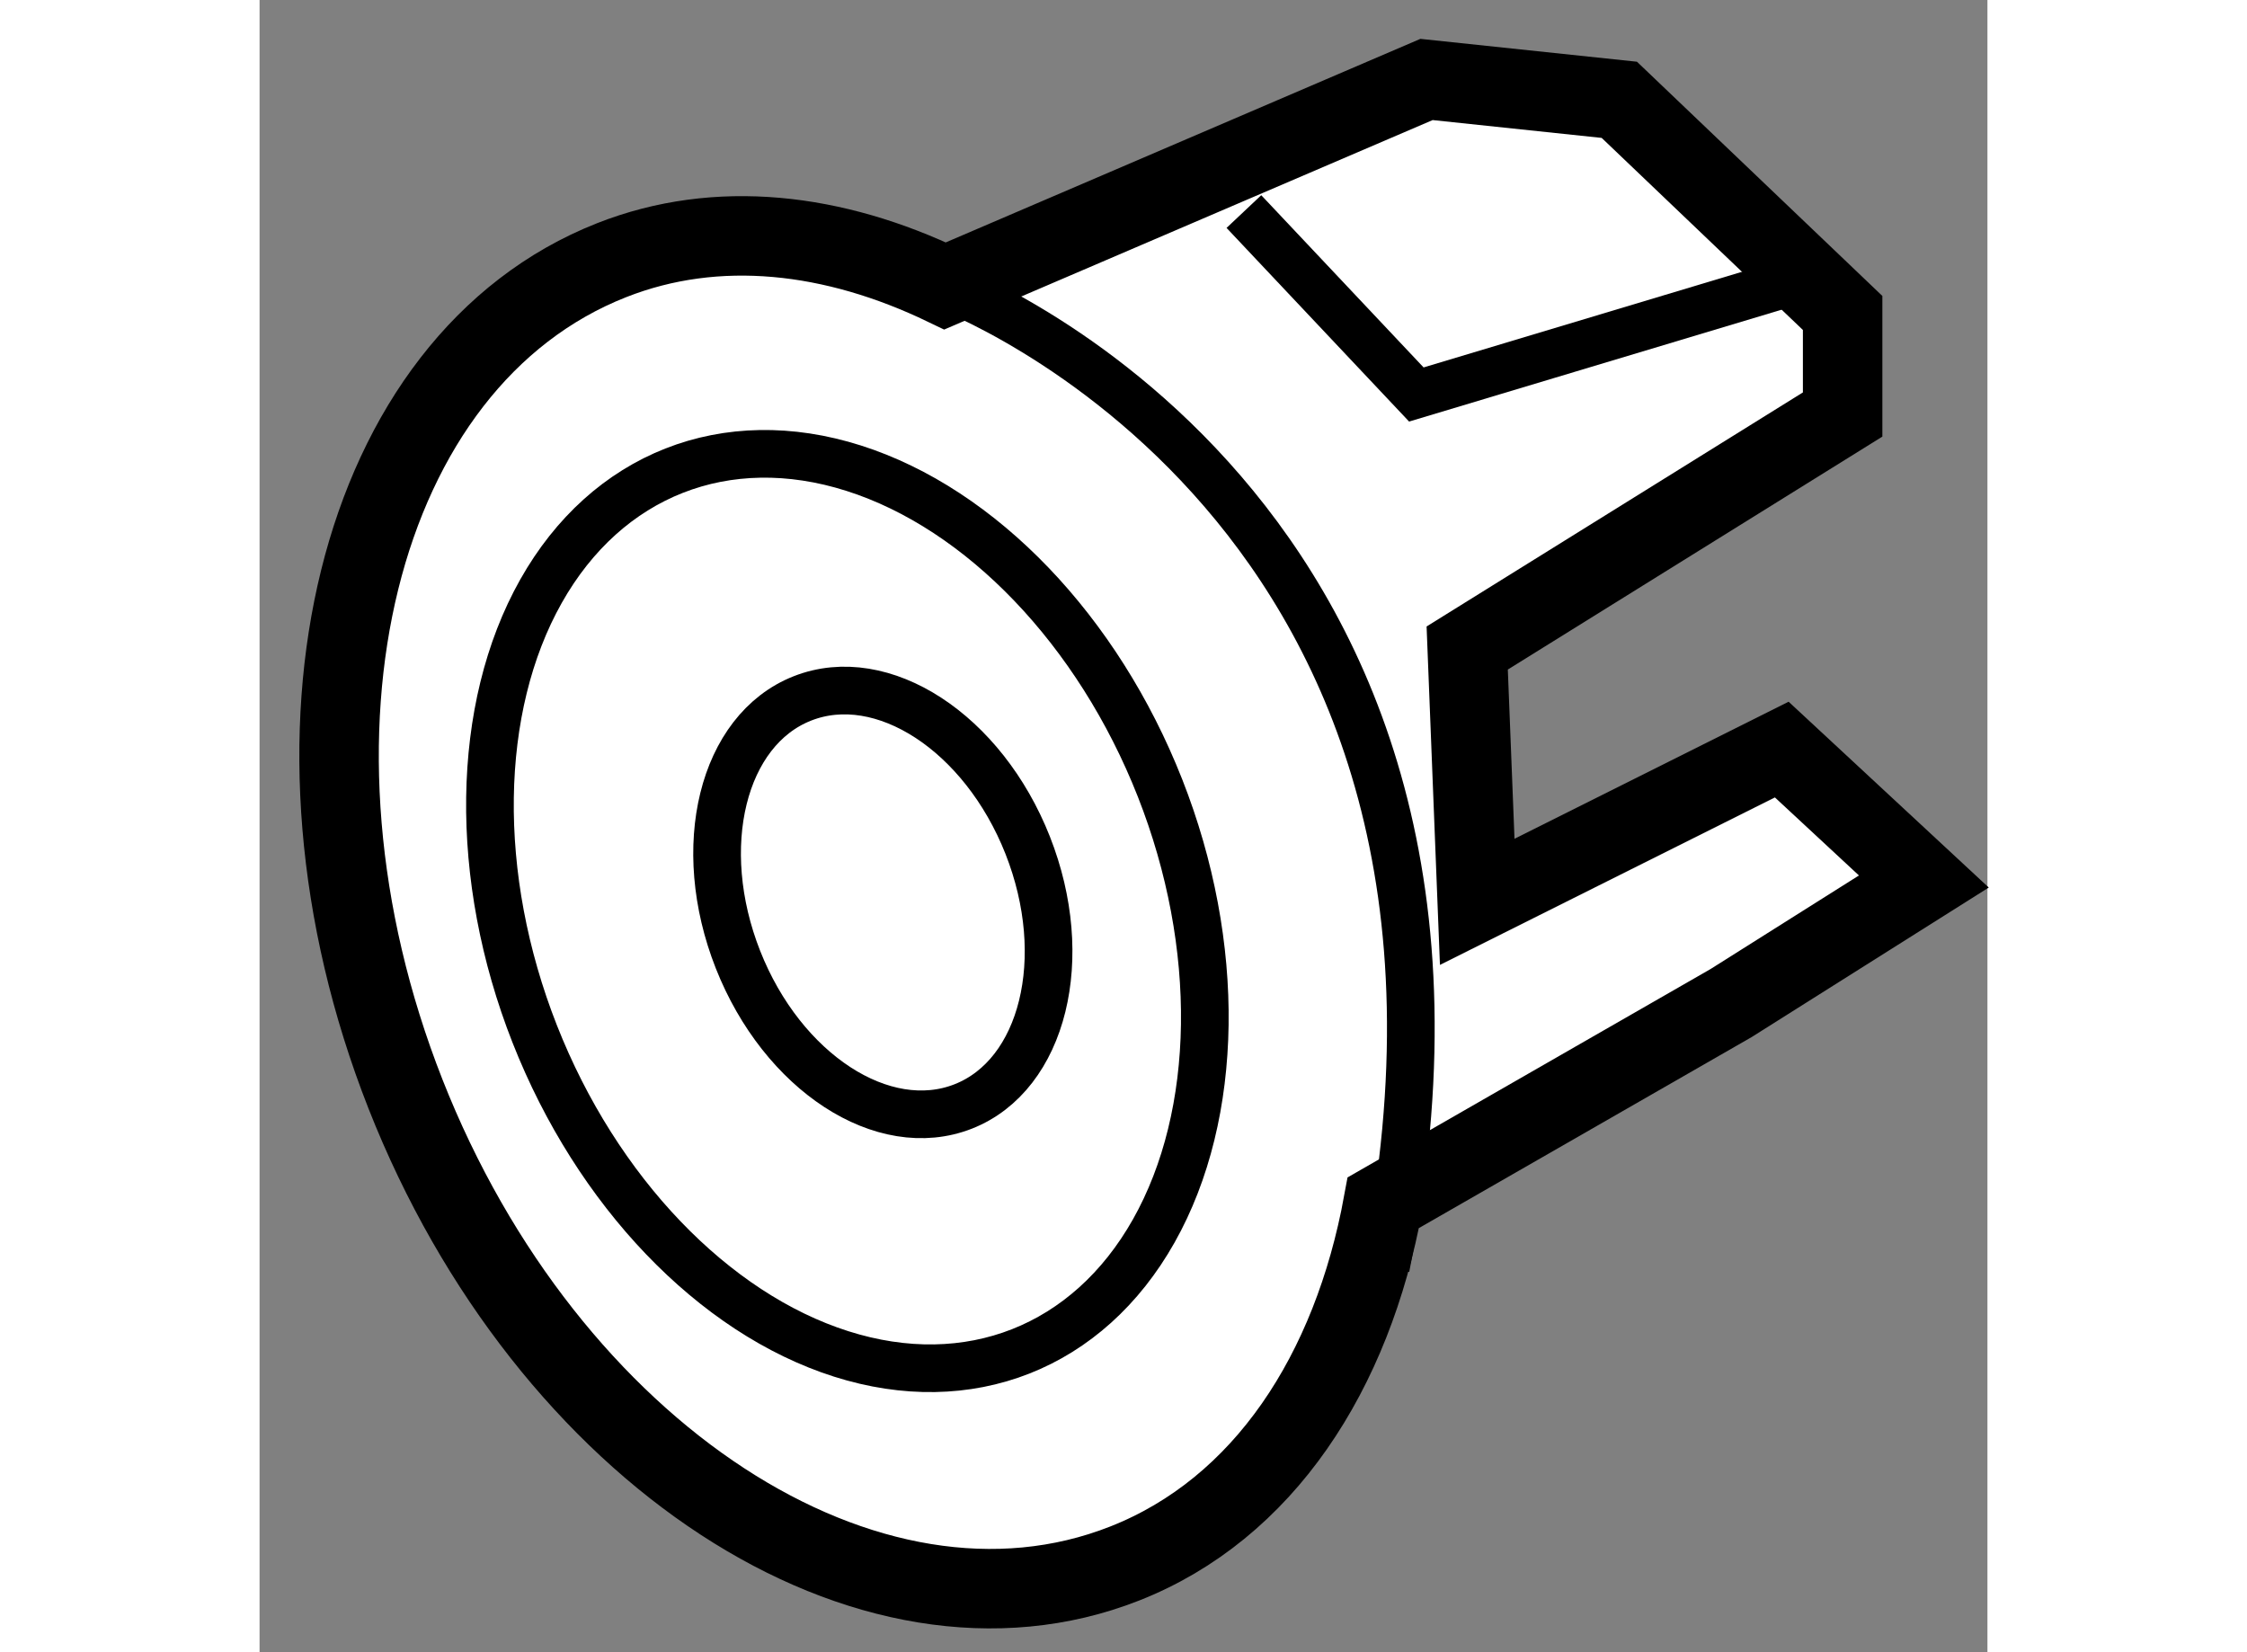 <?xml version="1.0" encoding="utf-8"?>
<!-- Generator: Adobe Illustrator 15.1.0, SVG Export Plug-In . SVG Version: 6.00 Build 0)  -->
<!DOCTYPE svg PUBLIC "-//W3C//DTD SVG 1.1//EN" "http://www.w3.org/Graphics/SVG/1.1/DTD/svg11.dtd">
<svg version="1.1" xmlns="http://www.w3.org/2000/svg" xmlns:xlink="http://www.w3.org/1999/xlink" x="0px" y="0px" width="244.8px"
	 height="180px" viewBox="175.745 130.157 10.871 10.395" enable-background="new 0 0 244.8 180" xml:space="preserve">
	
<rect x="175.745" y="130.157" width="10.871" height="10.395" fill="#808080" stroke="none"/>
	
<g><path fill="#FFFFFF" stroke="#000000" stroke-width="0.5" d="M186.216,135.703l-0.894-0.83l-1.916,0.958l-0.063-1.597l2.362-1.469
				v-0.639l-1.405-1.341l-1.213-0.128l-3.029,1.299c-0.698-0.336-1.433-0.424-2.098-0.162c-1.607,0.633-2.188,2.982-1.297,5.246
				c0.892,2.265,2.918,3.587,4.525,2.954c0.874-0.344,1.431-1.201,1.627-2.27l2.188-1.256L186.216,135.703z"></path><ellipse transform="matrix(0.93 -0.366 0.366 0.93 -37.299 75.231)" fill="none" stroke="#000000" stroke-width="0.3" cx="179.575" cy="135.895" rx="2.115" ry="2.979"></ellipse><ellipse transform="matrix(0.93 -0.367 0.367 0.93 -37.333 75.33)" fill="none" stroke="#000000" stroke-width="0.3" cx="179.678" cy="135.964" rx="0.98" ry="1.38"></ellipse><path fill="none" stroke="#000000" stroke-width="0.3" d="M180.058,131.957c0,0,3.731,1.384,2.773,6.173"></path><polyline fill="none" stroke="#000000" stroke-width="0.3" points="181.938,131.488 183.023,132.639 185.577,131.872 		"></polyline></g>


</svg>